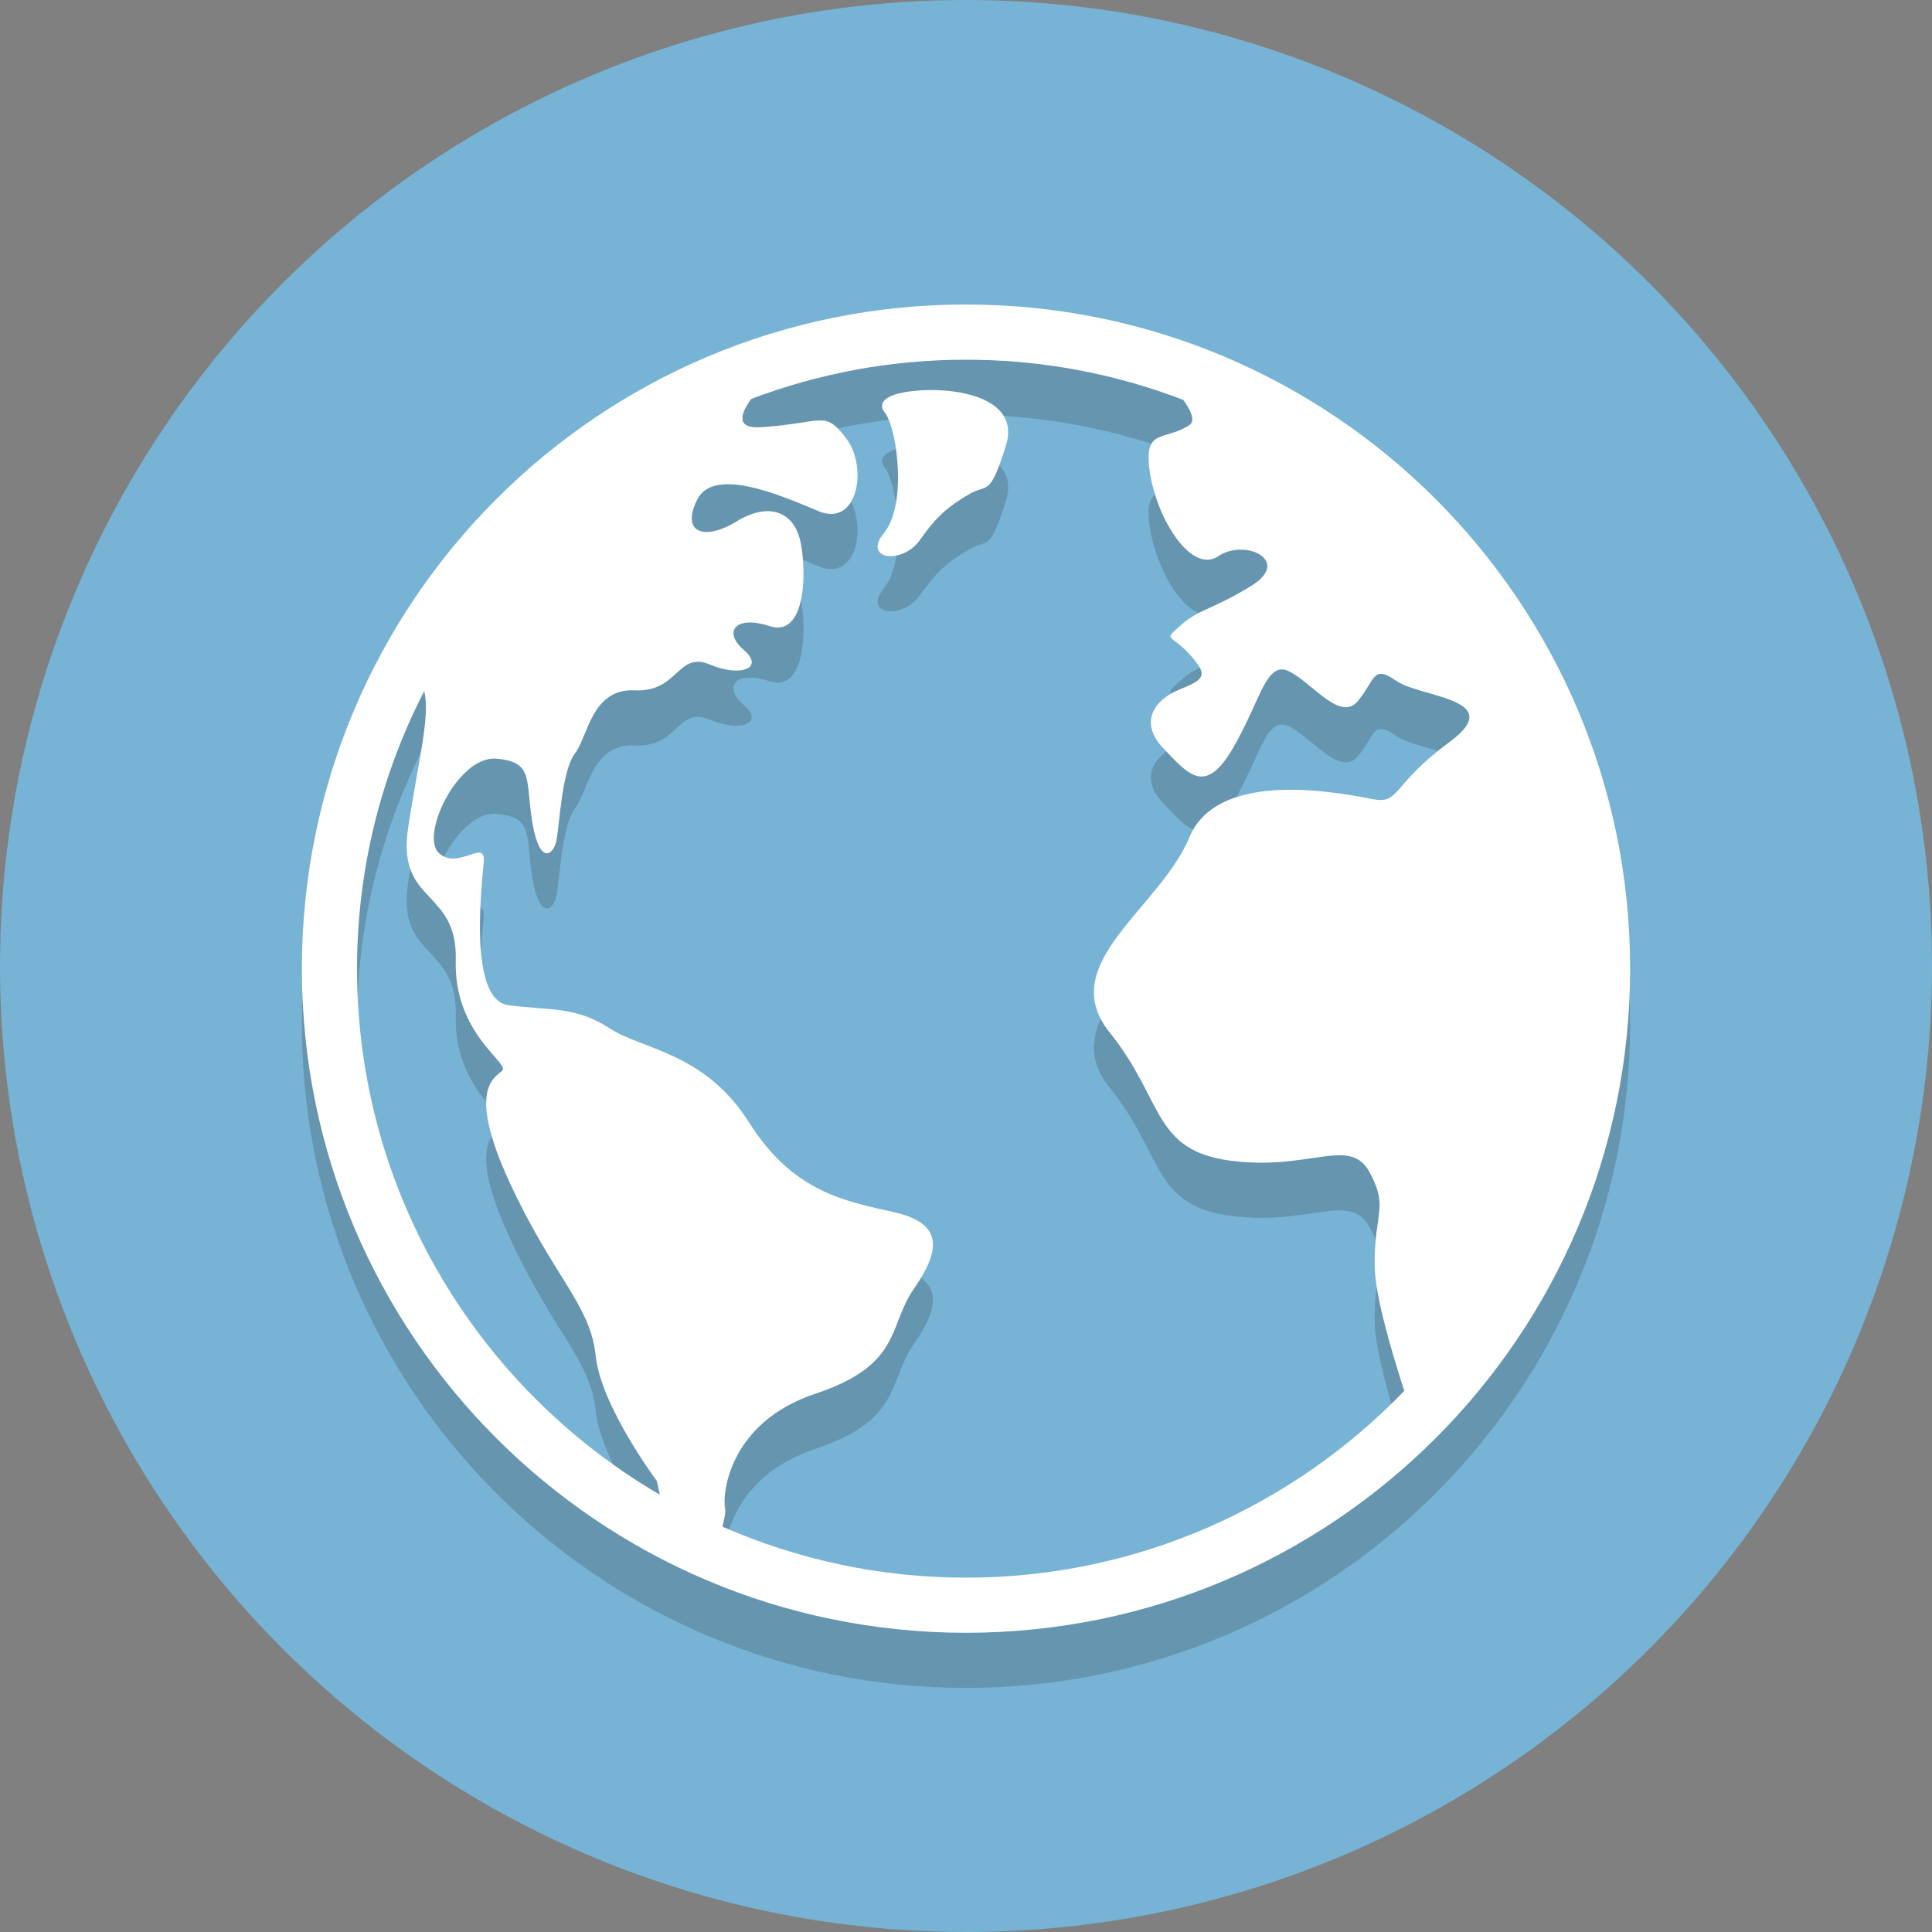 <?xml version="1.0" ?><svg enable-background="new 0 0 64 64" version="1.1" viewBox="0 0 64 64" xml:space="preserve" xmlns="http://www.w3.org/2000/svg" xmlns:xlink="http://www.w3.org/1999/xlink"><rect x="0" y="0" width="64" height="64" fill="#808080" stroke="none"/><g id="Layer_1"><g><circle cx="32" cy="32" fill="#77B3D4" r="32"/></g><g opacity="0.2"><g><path d="M32,11.914c-12.15,0-22,9.85-22,22s9.85,22,22,22c12.15,0,22-9.85,22-22S44.15,11.914,32,11.914z      M14.053,24.72c0.21,0.844-0.21,2.36-0.534,4.538c-0.378,2.54,1.647,1.991,1.579,4.393s1.785,3.398,1.544,3.638     c-0.24,0.24-1.201,0.583,0.24,3.707c1.441,3.123,2.677,4.05,2.849,5.731c0.172,1.682,2.025,4.153,2.025,4.153l0.103,0.462     c-5.994-3.501-10.032-10-10.032-17.428C11.827,30.603,12.634,27.479,14.053,24.72z M24.021,51.806     c-0.103-0.446,0.103-2.849,2.986-3.809c2.883-0.961,2.402-2.231,3.26-3.466c0.858-1.235,1.03-2.162-0.618-2.54     c-1.647-0.378-3.363-0.652-4.839-2.986c-1.476-2.334-3.535-2.402-4.633-3.123c-1.098-0.721-1.991-0.583-3.329-0.755     c-1.338-0.172-0.892-3.912-0.824-4.736c0.069-0.824-0.824,0.275-1.476-0.296c-0.652-0.571,0.618-3.239,1.888-3.136     c1.27,0.103,0.961,0.721,1.201,2.128c0.24,1.407,0.686,1.064,0.789,0.618c0.103-0.446,0.172-2.334,0.618-2.917     s0.549-2.162,1.991-2.094c1.441,0.069,1.407-1.304,2.471-0.858c1.064,0.446,1.819,0.103,1.133-0.48     c-0.686-0.583-0.309-1.167,0.858-0.789c1.167,0.378,1.235-1.682,1.03-2.746c-0.206-1.064-1.064-1.373-2.128-0.721     c-1.064,0.652-1.853,0.378-1.304-0.721c0.549-1.098,2.711-0.172,4.015,0.378c1.304,0.549,1.647-1.441,0.927-2.402     c-0.721-0.961-0.755-0.515-2.814-0.378c-0.82,0.055-0.736-0.386-0.338-0.936c2.214-0.838,4.612-1.3,7.116-1.3     c2.535,0,4.96,0.474,7.197,1.332c0.282,0.394,0.396,0.704,0.2,0.835c-0.824,0.549-1.544,0.059-1.304,1.591     c0.24,1.532,1.373,3.352,2.265,2.751c0.892-0.601,2.437,0.154,1.098,0.978c-1.338,0.824-1.716,0.755-2.334,1.304     c-0.618,0.549-0.343,0.275,0.275,0.961c0.618,0.686,0.549,0.824-0.309,1.167c-0.858,0.343-1.373,1.098-0.549,1.956     c0.824,0.858,1.373,1.579,2.299,0c0.927-1.579,1.098-2.951,1.888-2.54c0.789,0.412,1.682,1.682,2.265,0.961     c0.583-0.721,0.48-1.201,1.27-0.652c0.789,0.549,3.707,0.583,1.75,2.025c-1.956,1.441-1.613,2.059-2.54,1.888     c-0.927-0.172-5.114-1.064-6.075,1.27c-0.961,2.334-4.462,4.187-2.643,6.452c1.819,2.265,1.407,3.912,4.015,4.256     c2.608,0.343,3.947-0.824,4.599,0.378s0.137,1.339,0.172,3.157c0.017,0.902,0.498,2.601,0.978,4.089     c-3.672,3.81-8.821,6.188-14.518,6.188c-2.868,0-5.597-0.606-8.07-1.69C24.004,52.113,24.042,51.897,24.021,51.806z" fill="#231F20"/></g><g><path d="M32.086,18.207c0.632-0.38,0.686,0.137,1.235-1.613c0.549-1.75-2.059-1.991-3.295-1.785     c-1.235,0.206-0.686,0.721-0.686,0.721c0.412,0.652,0.684,3.054-0.053,3.947c-0.736,0.892,0.602,1.064,1.185,0.24     C31.057,18.893,31.402,18.618,32.086,18.207z" fill="#231F20"/></g></g><g><g><path d="M32,10.087c-12.15,0-22,9.85-22,22s9.85,22,22,22c12.15,0,22-9.85,22-22S44.15,10.087,32,10.087z      M14.053,22.893c0.21,0.844-0.21,2.36-0.534,4.538c-0.378,2.54,1.647,1.991,1.579,4.393s1.785,3.398,1.544,3.638     c-0.24,0.24-1.201,0.583,0.24,3.707c1.441,3.123,2.677,4.05,2.849,5.731c0.172,1.682,2.025,4.153,2.025,4.153l0.103,0.462     c-5.994-3.501-10.032-10-10.032-17.428C11.827,28.776,12.634,25.652,14.053,22.893z M24.021,49.979     c-0.103-0.446,0.103-2.849,2.986-3.809c2.883-0.961,2.402-2.231,3.26-3.466c0.858-1.235,1.03-2.162-0.618-2.54     c-1.647-0.378-3.363-0.652-4.839-2.986c-1.476-2.334-3.535-2.402-4.633-3.123c-1.098-0.721-1.991-0.583-3.329-0.755     c-1.338-0.172-0.892-3.912-0.824-4.736c0.069-0.824-0.824,0.275-1.476-0.296c-0.652-0.571,0.618-3.239,1.888-3.136     c1.27,0.103,0.961,0.721,1.201,2.128c0.24,1.407,0.686,1.064,0.789,0.618c0.103-0.446,0.172-2.334,0.618-2.917     c0.446-0.583,0.549-2.162,1.991-2.093c1.441,0.069,1.407-1.304,2.471-0.858c1.064,0.446,1.819,0.103,1.133-0.48     c-0.686-0.583-0.309-1.167,0.858-0.789c1.167,0.378,1.235-1.682,1.03-2.746c-0.206-1.064-1.064-1.373-2.128-0.721     c-1.064,0.652-1.853,0.378-1.304-0.721c0.549-1.098,2.711-0.172,4.015,0.378c1.304,0.549,1.647-1.441,0.927-2.402     c-0.721-0.961-0.755-0.515-2.814-0.378c-0.82,0.055-0.736-0.386-0.338-0.936c2.214-0.838,4.612-1.3,7.116-1.3     c2.535,0,4.96,0.474,7.197,1.332c0.282,0.394,0.396,0.704,0.2,0.835c-0.824,0.549-1.544,0.059-1.304,1.591     c0.24,1.532,1.373,3.352,2.265,2.751c0.892-0.601,2.437,0.154,1.098,0.978c-1.338,0.824-1.716,0.755-2.334,1.304     c-0.618,0.549-0.343,0.275,0.275,0.961c0.618,0.686,0.549,0.824-0.309,1.167c-0.858,0.343-1.373,1.098-0.549,1.956     c0.824,0.858,1.373,1.579,2.299,0c0.927-1.579,1.098-2.951,1.888-2.54c0.789,0.412,1.682,1.682,2.265,0.961     c0.583-0.721,0.48-1.201,1.27-0.652c0.789,0.549,3.707,0.583,1.75,2.025c-1.956,1.441-1.613,2.059-2.54,1.888     c-0.927-0.172-5.114-1.064-6.075,1.27c-0.961,2.334-4.462,4.187-2.643,6.452c1.819,2.265,1.407,3.912,4.015,4.256     c2.608,0.343,3.947-0.824,4.599,0.378c0.652,1.201,0.137,1.339,0.172,3.157c0.017,0.902,0.498,2.601,0.978,4.089     c-3.672,3.81-8.821,6.188-14.518,6.188c-2.868,0-5.597-0.606-8.07-1.69C24.004,50.286,24.042,50.07,24.021,49.979z" fill="#FFFFFF"/></g><g><path d="M32.086,16.38c0.632-0.38,0.686,0.137,1.235-1.613c0.549-1.75-2.059-1.991-3.295-1.785     c-1.235,0.206-0.686,0.721-0.686,0.721c0.412,0.652,0.684,3.054-0.053,3.947c-0.736,0.892,0.602,1.064,1.185,0.24     S31.402,16.791,32.086,16.38z" fill="#FFFFFF"/></g></g></g><g id="Layer_2"/></svg>